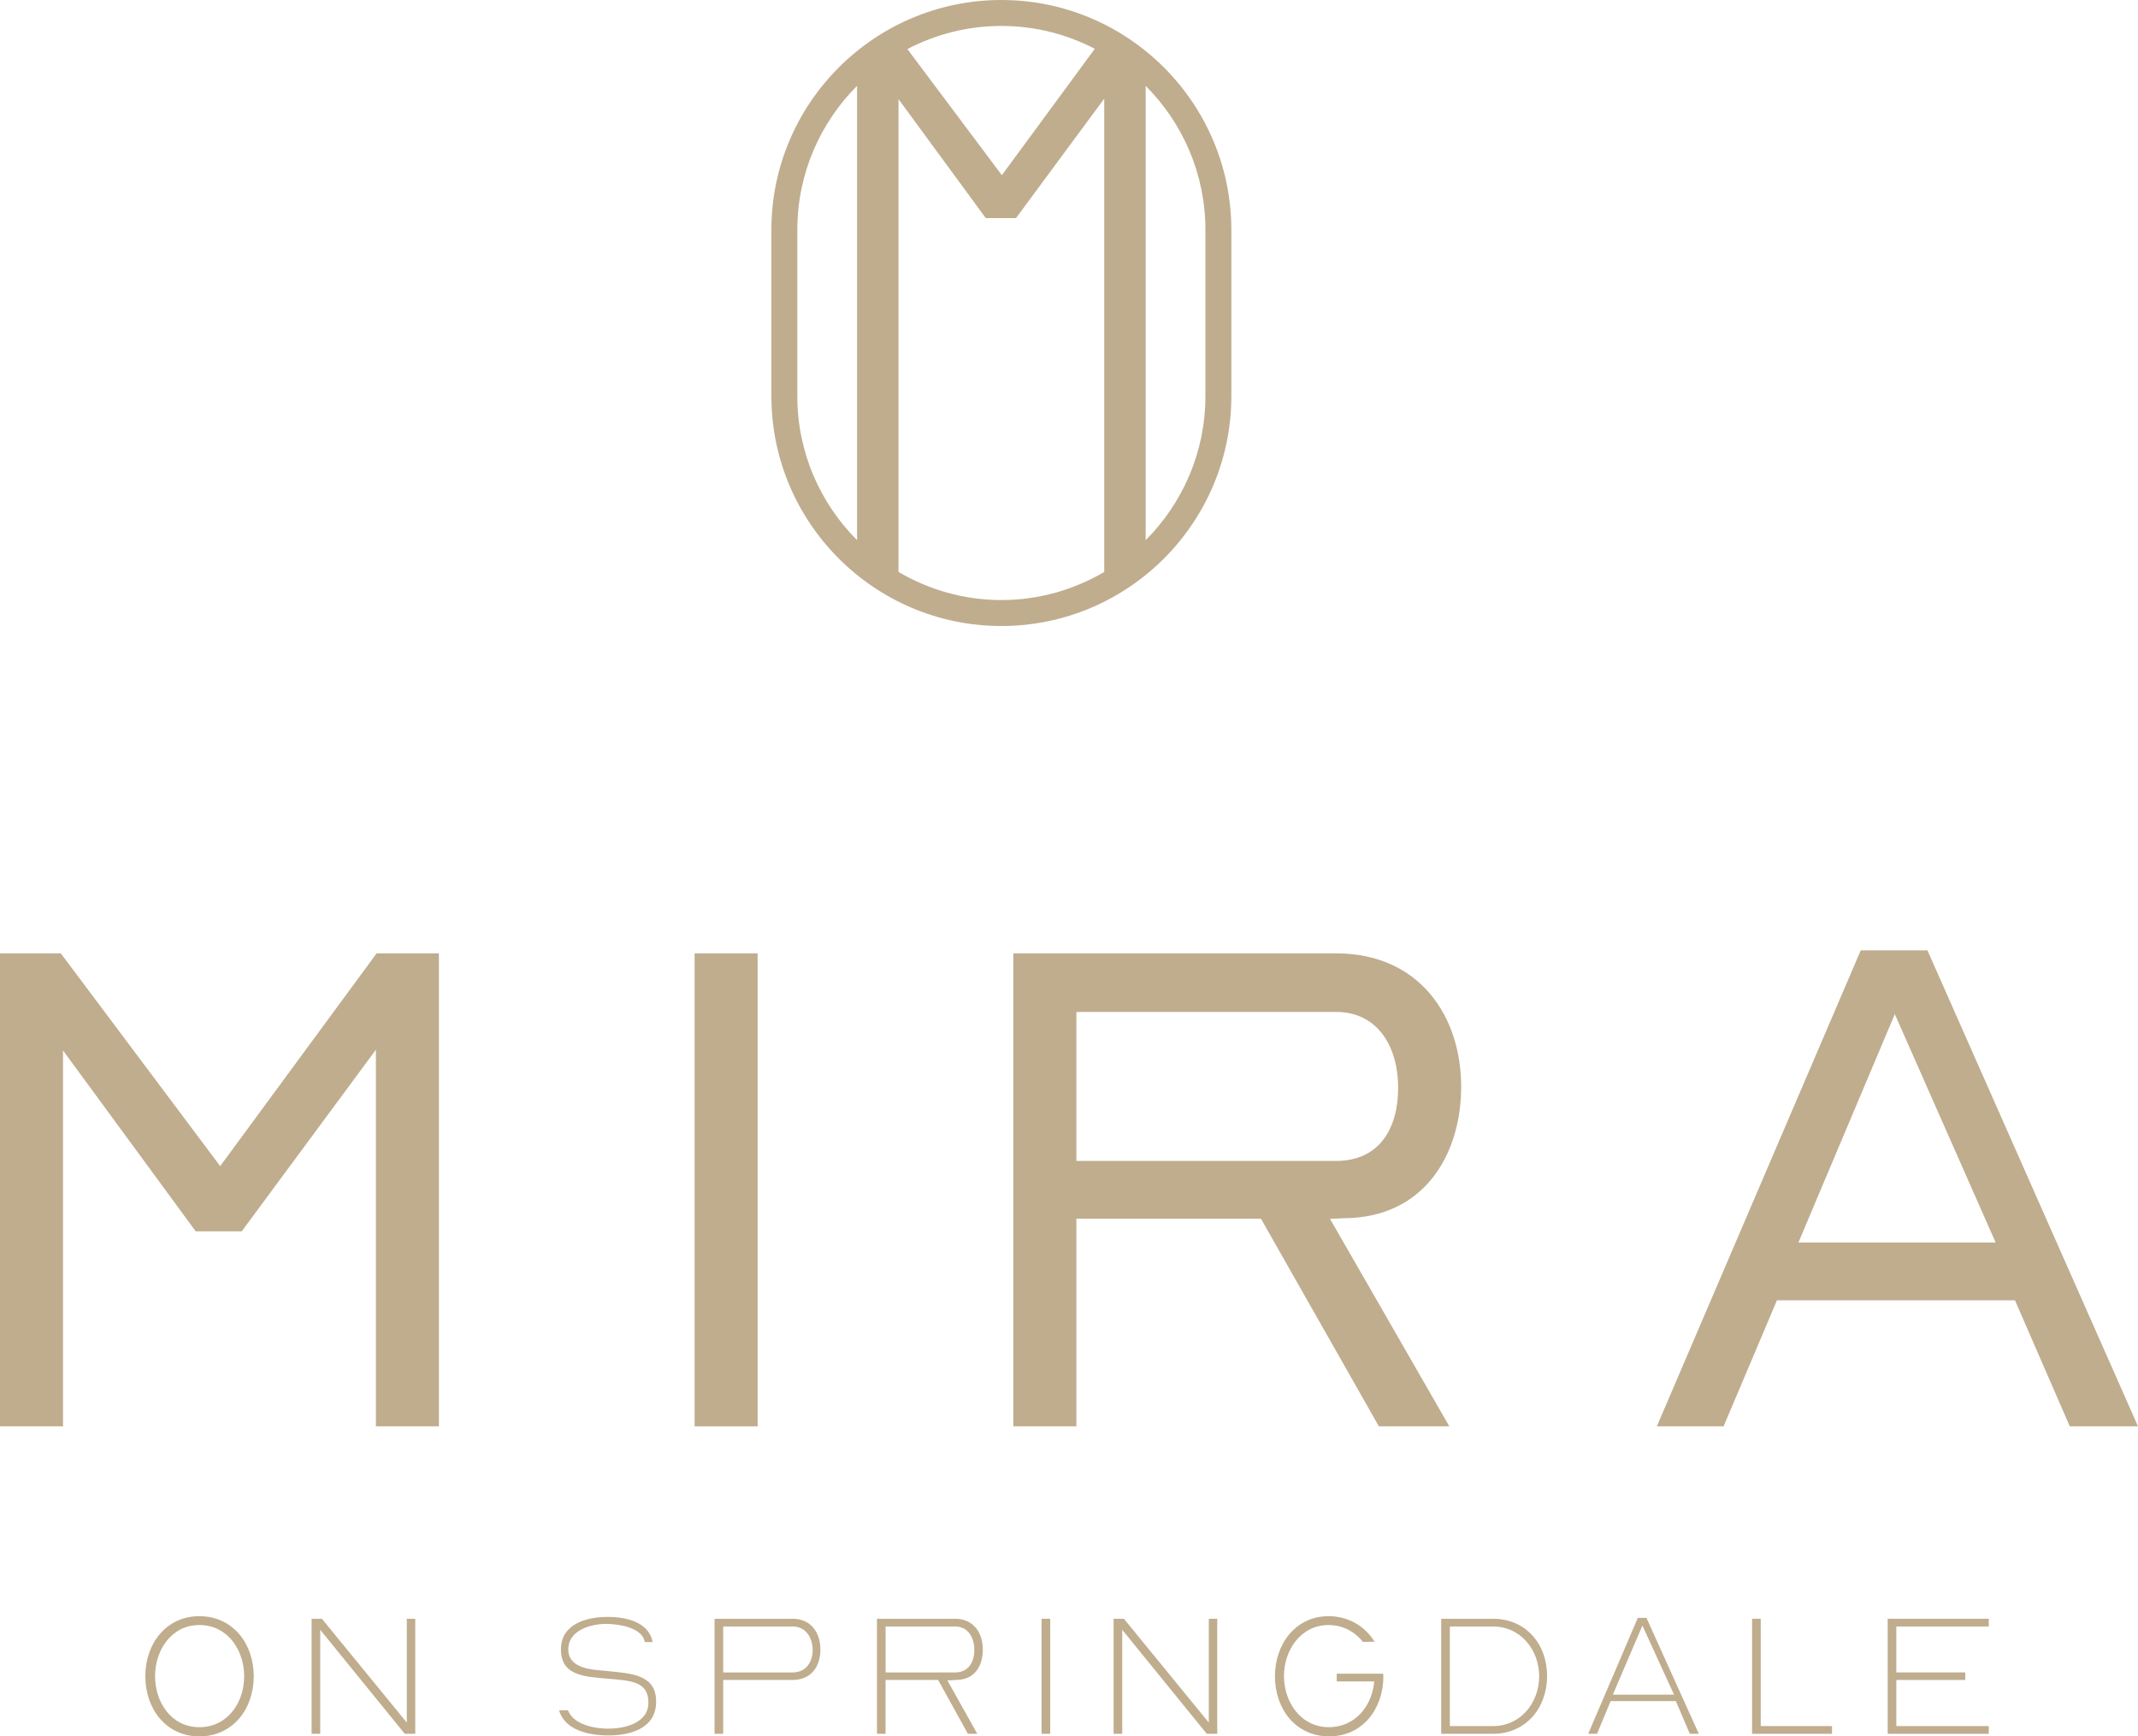 <?xml version="1.0" encoding="UTF-8"?>
<svg xmlns="http://www.w3.org/2000/svg" id="Layer_2" version="1.1" viewBox="0 0 164.921 133.944">
  <defs>
    <style>
      .st0 {
        fill: #bfad8e;
      }
    </style>
  </defs>
  <g id="Components">
    <g id="_0c34c027-503b-4e09-9f37-ee1f990b3e01_4">
      <path class="st0" d="M77.244,0c-9.782,0-17.741,7.958-17.741,17.74v12.81c0,9.782,7.958,17.74,17.741,17.74s17.74-7.958,17.74-17.74v-12.81c0-9.782-7.958-17.74-17.74-17.74ZM84.451,3.763l-7.169,9.752-7.289-9.73c2.173-1.134,4.636-1.784,7.252-1.784,2.598,0,5.045.643,7.207,1.763ZM61.503,30.55v-12.81c0-4.337,1.763-8.269,4.61-11.119v35.048c-2.847-2.85-4.61-6.782-4.61-11.119ZM69.309,44.122V7.648l6.731,9.175h2.332l6.806-9.213v36.511c-2.333,1.369-5.039,2.168-7.934,2.168s-5.601-.799-7.935-2.169ZM92.984,30.55c0,4.337-1.763,8.269-4.61,11.119V6.622c2.847,2.85,4.61,6.782,4.61,11.119v12.81-0Z"></path>
      <path class="st0" d="M0,73.541h4.689l12.296,16.414,12.067-16.414h4.804v36.487h-4.86v-29.053l-10.352,14.012h-3.546l-10.237-13.954v28.995H0s0-36.487,0-36.487Z"></path>
      <path class="st0" d="M53.581,73.541h4.861v36.487h-4.861v-36.487Z"></path>
      <path class="st0" d="M78.169,110.028v-36.487h24.878c6.463,0,9.665,4.861,9.665,10.293,0,4.861-2.517,9.78-8.464,10.123-.572,0-1.087.058-1.658.058l9.207,16.013h-5.433l-9.094-16.013h-14.24v16.013h-4.861 0ZM83.03,89.555h20.017c3.374,0,4.804-2.517,4.804-5.662,0-3.031-1.486-5.832-4.804-5.832h-20.017v11.495Z"></path>
      <path class="st0" d="M127.805,110.028l15.727-36.715h5.148l16.242,36.715h-5.262l-4.231-9.723h-18.358l-4.118,9.723h-5.147ZM138.727,95.846h15.213l-7.778-17.615-7.435,17.615Z"></path>
      <path class="st0" d="M11.21,129.31c0-2.51,1.602-4.636,4.168-4.636,2.579,0,4.195,2.112,4.195,4.636s-1.616,4.635-4.195,4.635c-2.566,0-4.168-2.126-4.168-4.635ZM18.836,129.31c0-1.999-1.262-3.955-3.458-3.955-2.169,0-3.417,1.956-3.417,3.94,0,1.999,1.233,3.94,3.417,3.94s3.458-1.913,3.458-3.926v0Z"></path>
      <path class="st0" d="M24.037,124.872h.794l6.549,8.01v-8.01h.652v8.874h-.809l-6.521-8.023v8.023h-.666v-8.874h0Z"></path>
      <path class="st0" d="M43.127,131.932h.681c.453,1.162,2.169,1.418,3.118,1.418,1.134,0,3.091-.369,3.091-2.014,0-1.644-1.375-1.686-3.147-1.843-1.758-.155-3.601-.212-3.601-2.254,0-1.913,1.871-2.509,3.601-2.509,1.475,0,3.189.411,3.473,1.942h-.609c-.17-1.135-2.041-1.403-2.991-1.403-1.062,0-2.905.425-2.905,1.97,0,1.546,1.97,1.56,2.948,1.659,1.829.198,3.827.227,3.827,2.367,0,2.013-1.885,2.608-3.686,2.608-1.488,0-3.374-.398-3.799-1.942Z"></path>
      <path class="st0" d="M55.119,133.746v-8.874h6.024c1.375,0,2.141,1.02,2.141,2.382,0,1.36-.766,2.339-2.141,2.339h-5.358v4.153h-.666ZM55.785,129.012h5.358c1.049,0,1.545-.822,1.545-1.744,0-.879-.496-1.8-1.545-1.8h-5.358v3.544Z"></path>
      <path class="st0" d="M67.647,133.746v-8.874h6.024c1.375,0,2.141,1.02,2.141,2.382,0,1.233-.609,2.254-1.871,2.324l-.638.043h-.228l2.311,4.125h-.723l-2.296-4.153h-4.055v4.153h-.666 0ZM68.313,129.012h5.358c1.049,0,1.488-.822,1.488-1.744,0-.879-.44-1.8-1.488-1.8h-5.358v3.544Z"></path>
      <path class="st0" d="M80.346,124.872h.666v8.874h-.666s0-8.874,0-8.874Z"></path>
      <path class="st0" d="M85.902,124.872h.794l6.548,8.01v-8.01h.652v8.874h-.809l-6.52-8.023v8.023h-.666v-8.874h0Z"></path>
      <path class="st0" d="M98.346,129.31c0-2.481,1.588-4.636,4.141-4.636,1.473,0,2.777.723,3.543,1.971l-.893.014c-.652-.822-1.602-1.304-2.65-1.304-2.17,0-3.445,1.97-3.445,3.94,0,1.999,1.289,3.94,3.473,3.94,1.941,0,3.26-1.53,3.473-3.373l.014-.156h-2.891v-.596h3.586c0,.071.014.128.014.199,0,2.509-1.602,4.635-4.182,4.635s-4.182-2.112-4.182-4.635l-0-0Z"></path>
      <path class="st0" d="M111.172,124.872h3.998c2.51,0,4.168,1.928,4.168,4.423,0,2.481-1.658,4.451-4.168,4.451h-3.998v-8.874ZM115.17,133.15c2.154,0,3.559-1.828,3.559-3.841,0-1.999-1.404-3.842-3.559-3.842h-3.332v7.683h3.332Z"></path>
      <path class="st0" d="M122.51,133.746l3.828-8.944h.666l4.039,8.944h-.693l-1.078-2.523h-5.031l-1.049,2.523h-.682ZM124.41,130.727h4.721l-2.439-5.33s-2.281,5.33-2.281,5.33Z"></path>
      <path class="st0" d="M135.152,124.872h.666v8.278h5.5v.596h-6.166v-8.874Z"></path>
      <path class="st0" d="M145.613,124.872h7.797v.596h-7.131v3.544h5.316v.581h-5.316v3.558h7.131v.596h-7.797v-8.874Z"></path>
    </g>
  </g>
</svg>
